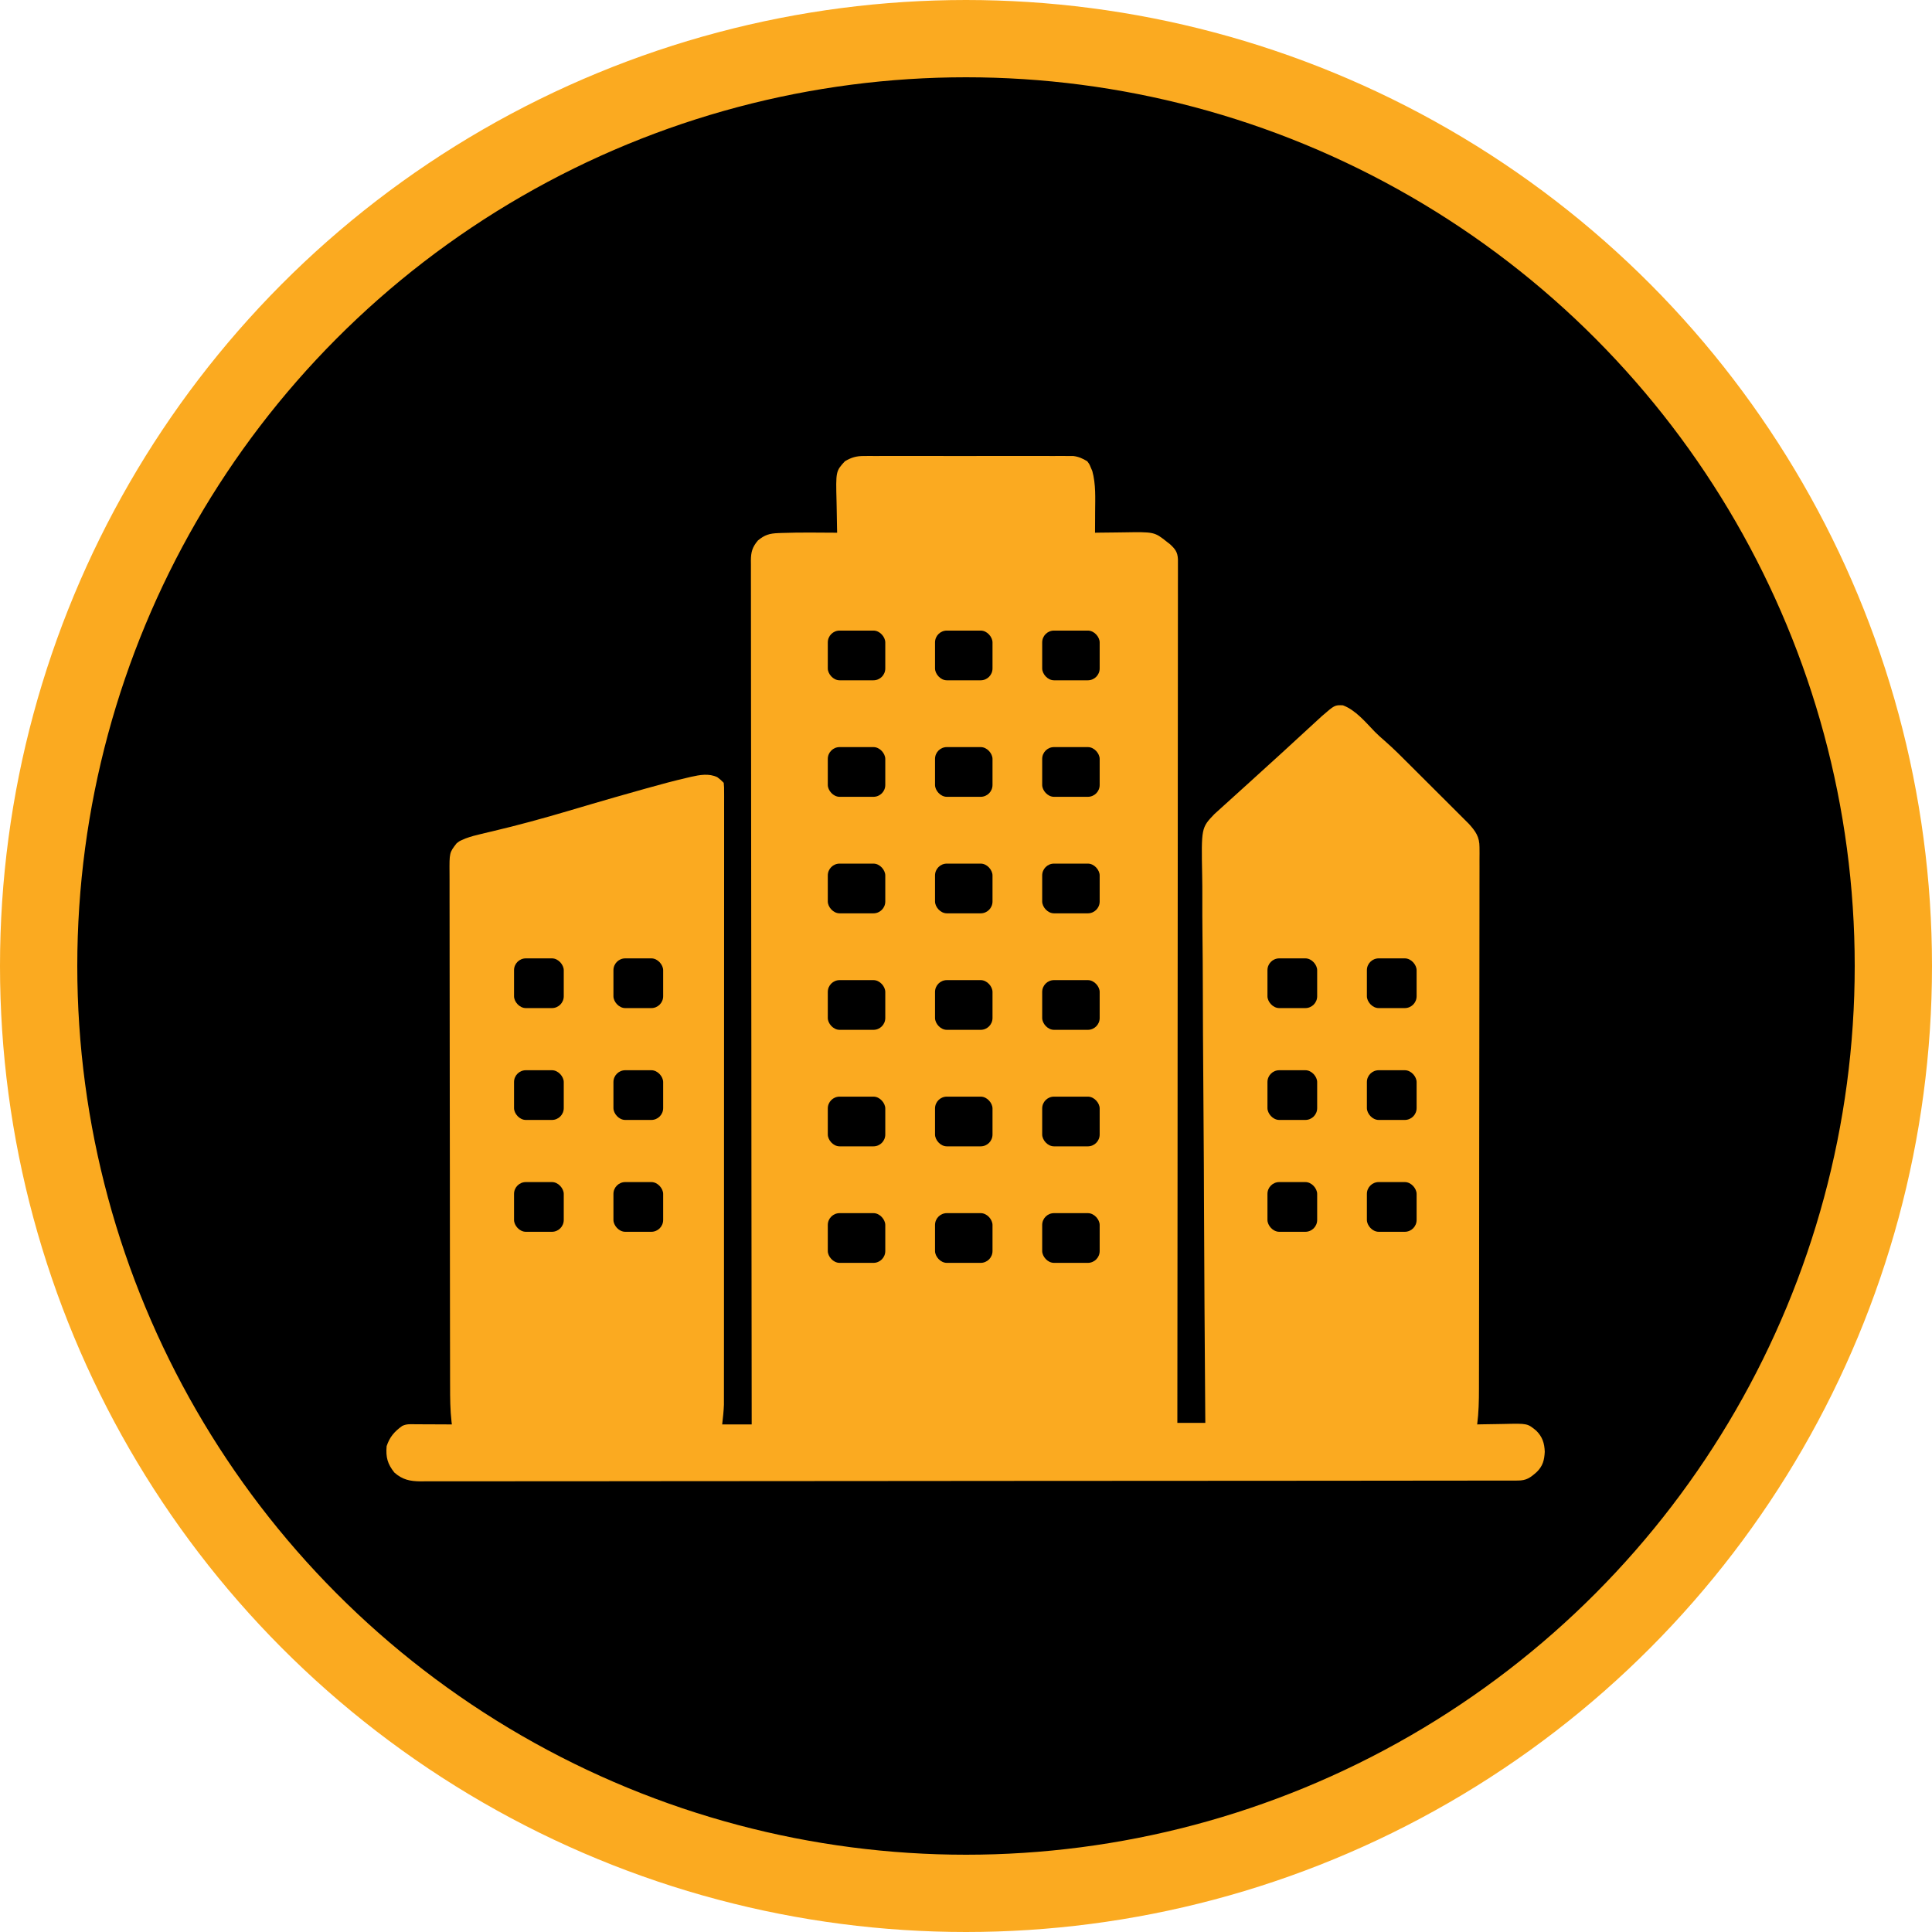 <svg width="250" height="250" viewBox="0 0 250 250" fill="none" xmlns="http://www.w3.org/2000/svg">
<circle cx="125" cy="125" r="120" fill="black" stroke="#FBAA20" stroke-width="10"/>
<path d="M112.51 59.001L111.773 59.006C110.796 59.008 110.177 59.191 109.331 59.686C108.149 60.978 108.149 60.978 108.25 64.94C108.258 65.277 108.265 65.614 108.27 65.952C108.28 66.735 108.291 67.518 108.31 68.301L108.326 68.933C105.931 68.916 103.531 68.883 101.138 68.966L100.712 68.983C99.581 69.025 98.951 69.209 98.073 69.938C97.345 70.804 97.176 71.427 97.164 72.52L97.17 73.06C97.167 73.677 97.166 74.294 97.169 74.911C97.171 75.367 97.172 75.822 97.172 76.278C97.169 77.533 97.17 78.789 97.174 80.045C97.178 81.418 97.179 82.791 97.178 84.164C97.177 86.697 97.179 89.23 97.183 91.763C97.188 94.284 97.192 96.805 97.193 99.325L97.193 99.799L97.194 102.184C97.195 107.815 97.2 113.447 97.208 119.078C97.215 124.558 97.221 130.039 97.225 135.52L97.225 136.032L97.228 141.128C97.23 144.591 97.233 148.055 97.235 151.518L97.235 152.001C97.242 162.186 97.254 172.371 97.267 182.555L97.269 184.32H93.45C93.544 183.47 93.647 182.62 93.676 181.765L93.677 181.021C93.678 180.578 93.679 180.135 93.678 179.692C93.678 179.366 93.678 179.041 93.678 178.716C93.68 177.816 93.68 176.916 93.68 176.016C93.68 175.034 93.681 174.051 93.682 173.068C93.683 171.143 93.684 169.217 93.684 167.291C93.684 165.712 93.685 164.132 93.685 162.553C93.687 158.089 93.688 153.625 93.688 149.16L93.688 148.43L93.688 147.698C93.688 143.774 93.689 139.85 93.692 135.926C93.695 131.883 93.697 127.84 93.697 123.797C93.697 121.531 93.697 119.266 93.699 117C93.701 115.054 93.702 113.108 93.701 111.161L93.701 110.833C93.7 109.95 93.699 109.067 93.701 108.184C93.702 107.262 93.703 106.341 93.702 105.419C93.701 105.085 93.701 104.751 93.701 104.417L93.701 104.402C93.702 103.943 93.704 103.485 93.703 103.026L93.701 102.61C93.701 101.866 93.701 101.866 93.651 101.298C93.249 100.896 93.249 100.896 92.822 100.569C91.733 100.048 90.551 100.269 89.409 100.523L88.972 100.627C87.168 101.043 85.384 101.524 83.602 102.027C83.241 102.129 82.88 102.231 82.518 102.332C80.527 102.89 78.539 103.458 76.555 104.042L75.948 104.222L75.338 104.402L74.729 104.582L73.511 104.941C70.256 105.904 66.993 106.796 63.689 107.575L63.193 107.691L62.26 107.914C61.578 108.068 60.914 108.249 60.256 108.489L59.831 108.674C59.45 108.839 59.45 108.839 59.075 109.137C58.149 110.335 58.149 110.335 58.169 113.002C58.172 113.289 58.173 113.575 58.172 113.862C58.169 114.654 58.169 115.446 58.172 116.238C58.176 117.103 58.177 117.969 58.176 118.834C58.174 120.53 58.175 122.226 58.18 123.922C58.185 125.916 58.187 127.909 58.187 129.902C58.188 133.454 58.191 137.005 58.198 140.556C58.205 144.013 58.21 147.471 58.211 150.928L58.212 151.574L58.213 154.146C58.214 157.456 58.217 160.766 58.221 164.076L58.221 164.423C58.222 165.303 58.223 166.183 58.224 167.062C58.225 169.175 58.227 171.288 58.231 173.401L58.232 173.74C58.234 174.503 58.235 175.266 58.236 176.03C58.236 176.84 58.237 177.651 58.239 178.462L58.242 179.353C58.241 180.905 58.252 182.44 58.429 183.984L58.472 184.32C57.764 184.316 57.056 184.312 56.348 184.31L55.482 184.307C55.056 184.305 54.63 184.302 54.204 184.301L53.8 184.3C53.145 184.297 52.627 184.227 52.039 184.521C51.034 185.242 50.424 185.946 50.029 187.134C49.91 188.563 50.138 189.426 51.034 190.551C52.081 191.473 53.038 191.673 54.409 191.688L55.1 191.681C55.888 191.685 56.677 191.688 57.466 191.683C58.199 191.679 58.931 191.679 59.664 191.681C60.949 191.684 62.234 191.684 63.519 191.68C65.443 191.675 67.368 191.673 69.292 191.674C72.53 191.677 75.768 191.675 79.006 191.67C82.228 191.665 85.451 191.66 88.673 191.66L89.279 191.66L92.328 191.659C99.527 191.658 106.726 191.653 113.926 191.644C120.932 191.636 127.938 191.629 134.944 191.627L135.598 191.627L140.815 191.625C148.317 191.623 155.819 191.618 163.322 191.613L167.557 191.61C171.82 191.608 176.084 191.605 180.347 191.6L180.416 191.599C182.156 191.597 183.897 191.595 185.638 191.594C187.111 191.593 188.584 191.592 190.057 191.59L190.637 191.589C191.186 191.588 191.734 191.587 192.282 191.587C192.966 191.587 193.649 191.587 194.332 191.586L195.073 191.584L195.772 191.585L196.402 191.583C197.531 191.581 198.016 191.217 198.848 190.482C199.644 189.701 199.833 188.947 199.891 187.863C199.856 186.753 199.585 185.912 198.785 185.124C197.646 184.188 197.646 184.188 194.61 184.259C194.317 184.266 194.024 184.271 193.732 184.275C193.053 184.283 192.375 184.293 191.696 184.307L191.147 184.32C191.345 182.779 191.377 181.253 191.377 179.701C191.377 179.406 191.377 179.111 191.378 178.816C191.38 177.998 191.382 177.18 191.382 176.362C191.383 175.469 191.384 174.577 191.386 173.684C191.39 171.525 191.393 169.366 191.394 167.207C191.395 166.181 191.396 165.154 191.397 164.128C191.401 160.729 191.404 157.33 191.405 153.93L191.407 151.283L191.407 150.618C191.408 147.052 191.413 143.486 191.419 139.92C191.426 136.244 191.43 132.568 191.431 128.892C191.432 126.832 191.432 124.772 191.437 122.712C191.442 120.943 191.445 119.175 191.443 117.406L191.443 117.112C191.442 116.307 191.441 115.503 191.444 114.698C191.447 113.861 191.45 113.024 191.448 112.188C191.447 111.883 191.446 111.578 191.446 111.273L191.452 110.416L191.447 109.631C191.448 108.282 190.951 107.577 190.061 106.595L189.518 106.053C189.203 105.737 188.888 105.421 188.572 105.107C188.345 104.882 188.119 104.657 187.894 104.431C187.42 103.958 186.947 103.485 186.472 103.012C185.858 102.402 185.245 101.792 184.634 101.18C184.155 100.701 183.676 100.222 183.196 99.744L182.506 99.056C181.415 97.966 180.334 96.87 179.171 95.857C178.73 95.483 178.324 95.111 177.912 94.702C176.724 93.472 175.417 91.878 173.775 91.267C172.711 91.225 172.711 91.225 171.022 92.691C170.901 92.798 165.897 97.404 165.78 97.508C165.78 97.508 157.724 104.837 157.149 105.336C155.444 107.113 155.444 107.113 155.56 113.282C155.579 114.214 155.582 115.146 155.58 116.078C155.575 117.695 155.581 119.312 155.599 120.929C155.627 123.285 155.641 125.64 155.646 127.996C155.653 131.816 155.672 135.636 155.704 139.456C155.735 143.177 155.762 146.897 155.777 150.618L155.78 151.315C155.784 152.471 155.789 153.626 155.793 154.781C155.828 164.162 155.884 173.542 155.958 182.922L155.968 184.119H152.349C152.359 173.557 152.369 162.996 152.375 152.435L152.375 151.956C152.377 148.517 152.378 145.079 152.38 141.64L152.382 136.576L152.382 136.067C152.385 130.612 152.389 125.158 152.395 119.703C152.401 114.089 152.405 108.475 152.406 102.861L152.406 100.484L152.407 100.011C152.407 97.501 152.41 94.99 152.413 92.479C152.417 89.944 152.419 87.409 152.418 84.874C152.417 83.5 152.417 82.127 152.42 80.753C152.423 79.606 152.425 78.459 152.423 77.312C152.423 76.847 152.422 76.382 152.422 75.917L152.422 75.896C152.425 75.258 152.427 74.62 152.426 73.982L152.424 73.403C152.427 73.058 152.427 72.713 152.424 72.368C152.383 71.442 152.067 71.039 151.399 70.421L151.018 70.127C149.376 68.821 149.376 68.821 145.358 68.888C145.049 68.893 144.739 68.897 144.43 68.9C143.712 68.906 142.994 68.912 142.275 68.924L141.695 68.933C141.699 68.296 141.703 67.658 141.705 67.021L141.708 66.232C141.719 64.465 141.818 62.662 141.341 60.944L141.155 60.515C140.977 60.077 140.977 60.077 140.69 59.686C140.079 59.325 139.594 59.097 138.887 59.007L138.248 59.006L137.51 59.001C137.103 59.003 136.696 59.005 136.29 59.004C135.537 59 134.785 58.999 134.032 59.001C133.232 59.003 132.432 59.003 131.632 59.002C130.291 59 128.95 59.001 127.609 59.003C126.049 59.007 124.489 59.008 122.929 59.004C121.579 59.002 120.228 59 118.877 59.001L118.544 59.002C117.851 59.002 117.158 59.003 116.465 59.002C115.697 59 114.93 58.999 114.162 59.002C113.879 59.003 113.595 59.004 113.312 59.005L112.51 59.001Z" fill="#FBAA20"/>
<rect x="120.992" y="81.597" width="7.438" height="6.433" rx="1.53" fill="black"/>
<rect x="120.992" y="96.674" width="7.438" height="6.433" rx="1.53" fill="black"/>
<rect x="120.992" y="111.751" width="7.438" height="6.433" rx="1.53" fill="black"/>
<rect x="120.992" y="126.827" width="7.438" height="6.433" rx="1.53" fill="black"/>
<rect x="120.992" y="141.904" width="7.438" height="6.433" rx="1.53" fill="black"/>
<rect x="120.992" y="156.981" width="7.438" height="6.433" rx="1.53" fill="black"/>
<rect x="107.117" y="81.597" width="7.438" height="6.433" rx="1.53" fill="black"/>
<rect x="107.117" y="96.674" width="7.438" height="6.433" rx="1.53" fill="black"/>
<rect x="107.117" y="111.751" width="7.438" height="6.433" rx="1.53" fill="black"/>
<rect x="107.117" y="126.827" width="7.438" height="6.433" rx="1.53" fill="black"/>
<rect x="107.117" y="141.904" width="7.438" height="6.433" rx="1.53" fill="black"/>
<rect x="107.117" y="156.981" width="7.438" height="6.433" rx="1.53" fill="black"/>
<rect x="134.859" y="81.597" width="7.438" height="6.433" rx="1.53" fill="black"/>
<rect x="134.859" y="96.674" width="7.438" height="6.433" rx="1.53" fill="black"/>
<rect x="134.859" y="111.751" width="7.438" height="6.433" rx="1.53" fill="black"/>
<rect x="134.859" y="126.827" width="7.438" height="6.433" rx="1.53" fill="black"/>
<rect x="134.859" y="141.904" width="7.438" height="6.433" rx="1.53" fill="black"/>
<rect x="134.859" y="156.981" width="7.438" height="6.433" rx="1.53" fill="black"/>
<rect x="79.379" y="124.013" width="6.433" height="6.433" rx="1.53" fill="black"/>
<rect x="176.875" y="124.013" width="6.433" height="6.433" rx="1.53" fill="black"/>
<rect x="79.379" y="138.487" width="6.433" height="6.433" rx="1.53" fill="black"/>
<rect x="176.875" y="138.487" width="6.433" height="6.433" rx="1.53" fill="black"/>
<rect x="79.379" y="152.96" width="6.433" height="6.433" rx="1.53" fill="black"/>
<rect x="176.875" y="152.96" width="6.433" height="6.433" rx="1.53" fill="black"/>
<rect x="66.516" y="152.96" width="6.433" height="6.433" rx="1.53" fill="black"/>
<rect x="164.008" y="152.96" width="6.433" height="6.433" rx="1.53" fill="black"/>
<rect x="66.516" y="138.487" width="6.433" height="6.433" rx="1.53" fill="black"/>
<rect x="164.008" y="138.487" width="6.433" height="6.433" rx="1.53" fill="black"/>
<rect x="66.516" y="124.013" width="6.433" height="6.433" rx="1.53" fill="black"/>
<rect x="164.008" y="124.013" width="6.433" height="6.433" rx="1.53" fill="black"/>
</svg>
